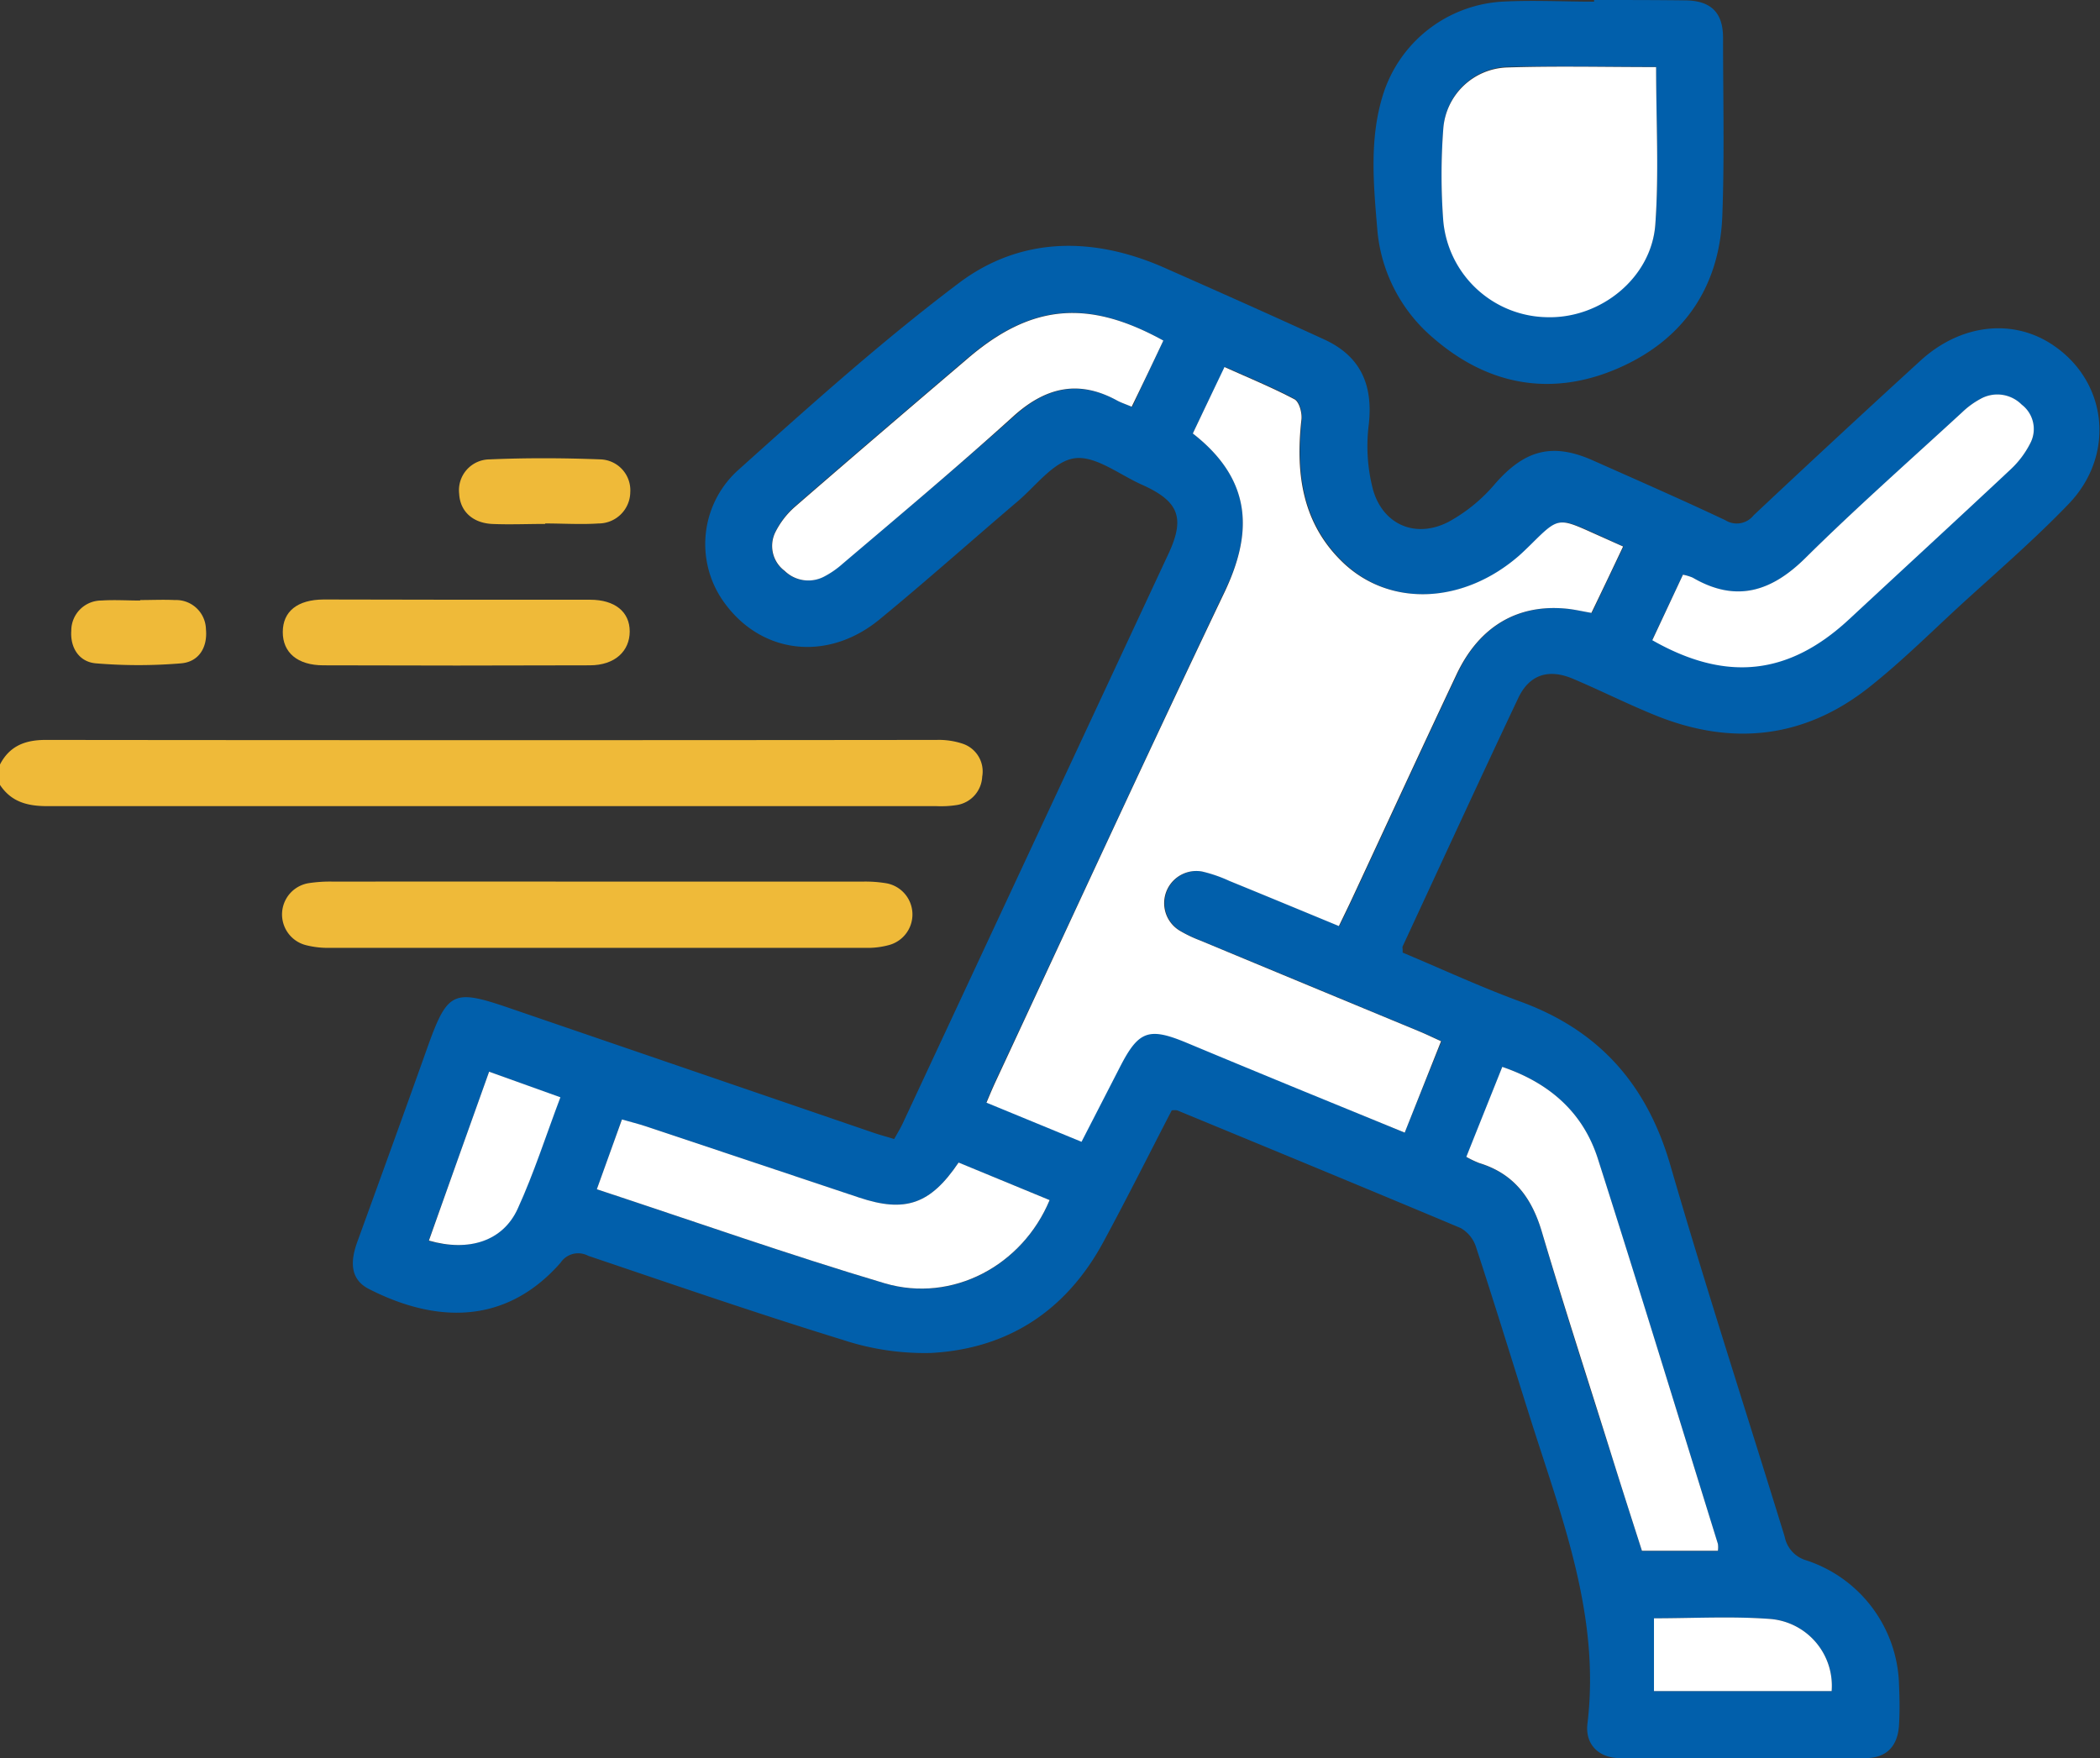 <?xml version="1.0" encoding="UTF-8"?>
<svg xmlns="http://www.w3.org/2000/svg" viewBox="0 0 265.12 222">
  <rect x="0" y="0" width="265.12" height="222" fill="#333333" stroke="none"/>
  <defs>
    <style>.cls-1{fill:#efba39;}.cls-2{fill:#015fab;}.cls-3{fill:#fff;}</style>
  </defs>
  <g id="Calque_2" data-name="Calque 2">
    <g id="Calque_1-2" data-name="Calque 1">
      <g id="sport">
        <path class="cls-1" d="M0,96.52c1.21-2.34,3.18-3.1,5.75-3.1q56.25.06,112.51,0a9.49,9.49,0,0,1,3.28.48A3.69,3.69,0,0,1,124,98.06a3.8,3.8,0,0,1-3.2,3.58,12.92,12.92,0,0,1-2.57.14q-56.13,0-112.25,0c-2.51,0-4.56-.52-6-2.71Z"></path>
        <path class="cls-2" d="M177.08,120.27c4.91,2.06,9.83,4.34,14.9,6.2,9.92,3.63,15.94,10.46,18.89,20.62,4.56,15.72,9.63,31.28,14.44,46.92a3.88,3.88,0,0,0,2.75,3,17,17,0,0,1,11.69,15.78c.07,1.63.1,3.28,0,4.91-.12,2.67-1.5,4.25-4.18,4.27q-15.54.13-31.06,0c-2.64,0-4.41-1.71-4.1-4.33,1.67-13.8-3.35-26.28-7.35-39-2.23-7.06-4.4-14.14-6.71-21.18a4.24,4.24,0,0,0-1.94-2.41c-11.9-5-23.85-9.93-35.79-14.86a2.36,2.36,0,0,0-.69,0c-2.85,5.5-5.65,11.11-8.64,16.63-4.67,8.63-12,13.48-21.77,14a32.93,32.93,0,0,1-11.14-1.66c-10.78-3.32-21.45-7-32.13-10.61a2.67,2.67,0,0,0-3.49.89c-7.12,8.09-16.07,7.46-24.21,3.29-2.43-1.25-2.29-3.59-1.45-5.91,3-8.26,6-16.53,8.94-24.79,2.44-6.78,3.22-7.16,10-4.85L110.23,143c.81.28,1.64.5,2.66.81.38-.69.77-1.32,1.09-2q16.77-35.94,33.54-71.9c2.12-4.55,1.31-6.63-3.37-8.72-2.83-1.26-5.85-3.69-8.48-3.33s-4.88,3.49-7.24,5.48c-5.78,4.92-11.47,10-17.31,14.8-6.57,5.46-15,4.49-19.72-2.11a12.57,12.57,0,0,1,1.65-16.55c9.11-8.18,18.25-16.39,28-23.74,7.79-5.86,16.87-5.9,25.81-2,6.78,3,13.53,6,20.28,9.1,4.59,2.09,6.22,5.68,5.67,10.71a21.69,21.69,0,0,0,.55,8.35c1.3,4.4,5.4,6.1,9.49,4a20.61,20.61,0,0,0,5.91-4.83c3.71-4.24,7.19-5.23,12.34-2.94,5.59,2.49,11.2,4.94,16.72,7.55a2.71,2.71,0,0,0,3.57-.62q10.47-9.84,21.07-19.53c5.19-4.74,11.93-5.38,17-1.77,6.66,4.7,7.55,13.8,1.69,19.88-4,4.16-8.39,8-12.65,11.86s-8.11,7.77-12.5,11.25c-8.2,6.5-17.35,7.48-27,3.57-3.51-1.42-6.9-3.13-10.39-4.61-3.1-1.32-5.53-.55-6.94,2.43-4.93,10.43-9.75,20.92-14.61,31.39C177.05,119.67,177.1,119.86,177.08,120.27ZM150.59,54.73c8,6.2,7.24,13.11,4.06,19.79-9.81,20.61-19.34,41.34-29,62-.38.82-.72,1.66-1.14,2.63l12,4.94,4.82-9.38c2.37-4.63,3.64-5.11,8.36-3.16q7.51,3.1,15,6.21L177.34,143,182,131.46c-1-.47-1.88-.88-2.75-1.24q-13.83-5.75-27.67-11.48a16.59,16.59,0,0,1-2.55-1.22,4.06,4.06,0,0,1,2.83-7.48,17.89,17.89,0,0,1,3.41,1.18c4.58,1.87,9.16,3.77,13.83,5.7.69-1.44,1.26-2.59,1.8-3.76,4.36-9.36,8.68-18.75,13.09-28.09,2.82-6,7.68-8.83,13.86-8.22,1,.1,2,.34,3.13.53,1.32-2.77,2.6-5.46,4-8.38l-3.71-1.69c-4.49-2-4.48-2-7.94,1.41-.49.49-1,1-1.5,1.42-6.89,6.08-16.11,6.59-22.06,1-5.27-4.93-6.16-11.27-5.41-18.09.1-.88-.26-2.34-.86-2.66-2.8-1.5-5.75-2.69-8.84-4.08C153.2,49.24,151.88,52,150.59,54.73Zm39.07,80c-1.54,3.86-3,7.57-4.54,11.36a12.49,12.49,0,0,0,1.63.78c4.39,1.34,6.65,4.41,7.92,8.73,2.83,9.67,5.94,19.25,9,28.86,1.2,3.83,2.43,7.65,3.62,11.36h9.59a3,3,0,0,0,0-.87c-5-16.2-10-32.42-15.14-48.58C199.88,140.48,195.65,136.75,189.66,134.7ZM75.35,150.15c12.34,4.07,24.27,8.28,36.38,11.88,8.51,2.53,17.34-2.23,20.79-10.51L121,146.78c-3.52,5.28-6.74,6.36-12.56,4.42l-26.94-9c-1-.31-1.92-.55-3-.86C77.45,144.34,76.46,147.07,75.35,150.15ZM146.87,43c-9.56-5.31-16.73-4.62-24.74,2.22-7.28,6.21-14.55,12.42-21.78,18.7a10.5,10.5,0,0,0-2.47,3.22A3.91,3.91,0,0,0,99,72.07a4.28,4.28,0,0,0,5,.72,11.47,11.47,0,0,0,2.32-1.61C113.66,65,121,58.84,128.15,52.46c4-3.61,8.17-4.48,13-1.84.51.27,1.07.45,1.8.76C144.26,48.54,145.54,45.85,146.87,43Zm65.6,29.53-3.87,8.23c9.33,5.32,17.21,4.44,24.78-2.58,6.83-6.32,13.68-12.62,20.47-19A11.79,11.79,0,0,0,256.3,56a3.87,3.87,0,0,0-1.08-4.89,4.34,4.34,0,0,0-5.24-.71,10.59,10.59,0,0,0-2.27,1.68c-6.59,6.07-13.32,12-19.69,18.3-4.35,4.31-8.8,5.79-14.32,2.57A6,6,0,0,0,212.47,72.56ZM61.75,135.31c-2.57,7.2-5.1,14.26-7.64,21.34,5,1.44,9.34,0,11.2-4,2.06-4.5,3.57-9.25,5.4-14.09Zm147.06,78.2h22.43a8.46,8.46,0,0,0-7.69-9.1c-4.85-.37-9.74-.09-14.74-.09Z"></path>
        <path class="cls-2" d="M201.25,0C205.13,0,209,0,212.9.05c3.12.07,4.61,1.56,4.63,4.65,0,7.5.19,15-.09,22.51-.34,9.13-5,15.78-13.26,19.33S187.93,48.71,181,42.72a20.15,20.15,0,0,1-7.13-13.89c-.48-5.68-1-11.39.75-16.93a16.81,16.81,0,0,1,15-11.69c3.86-.21,7.75,0,11.63,0Zm7.83,8.44c-6.45,0-12.66-.15-18.86,0a8.36,8.36,0,0,0-8,7.76,77.58,77.58,0,0,0,0,11.61,13.37,13.37,0,0,0,13.18,12.16c6.73.15,13.11-5,13.59-11.72C209.45,21.83,209.08,15.27,209.08,8.47Z"></path>
        <path class="cls-1" d="M75.48,111.31q16.69,0,33.39,0a15.9,15.9,0,0,1,3.09.22,4,4,0,0,1,.34,7.77,10.15,10.15,0,0,1-3.06.37q-33.78,0-67.56,0a11.19,11.19,0,0,1-3.06-.34A4,4,0,0,1,39,111.5a17.7,17.7,0,0,1,3.09-.19Q58.79,111.29,75.48,111.31Z"></path>
        <path class="cls-1" d="M57.68,75.72c5.61,0,11.21,0,16.82,0,3.13,0,5,1.53,5,4S77.65,84,74.46,84q-16.81.06-33.63,0c-3.27,0-5.14-1.61-5.13-4.21s1.85-4.08,5.16-4.1C46.47,75.7,52.08,75.72,57.68,75.72Z"></path>
        <path class="cls-1" d="M68.8,66.15c-2.24,0-4.49.1-6.72,0-2.48-.15-4-1.65-4.11-3.81A3.89,3.89,0,0,1,61.81,58c4.64-.2,9.31-.18,14,0a3.9,3.9,0,0,1,3.76,4.15,4,4,0,0,1-4,3.94c-2.23.15-4.48,0-6.72,0Z"></path>
        <path class="cls-1" d="M17.7,75.76c1.46,0,2.92-.07,4.38,0A3.77,3.77,0,0,1,26,79.45c.22,2.28-.89,4.11-3.13,4.3a64.55,64.55,0,0,1-10.77,0c-2.13-.18-3.25-2-3.1-4.11a3.8,3.8,0,0,1,3.8-3.82c1.63-.11,3.26,0,4.9,0Z"></path>
        <path class="cls-3" d="M150.59,54.73c1.29-2.72,2.61-5.49,4-8.39,3.09,1.39,6,2.58,8.84,4.08.6.32,1,1.78.86,2.66-.75,6.82.14,13.16,5.41,18.09,6,5.56,15.17,5,22.06-1,.51-.45,1-.93,1.5-1.42,3.46-3.43,3.45-3.43,7.94-1.41L204.91,69c-1.38,2.92-2.66,5.61-4,8.38-1.13-.19-2.12-.43-3.13-.53-6.18-.61-11,2.22-13.86,8.22-4.41,9.34-8.73,18.73-13.09,28.09-.54,1.17-1.11,2.32-1.8,3.76-4.67-1.93-9.25-3.83-13.83-5.7a17.89,17.89,0,0,0-3.41-1.18,4.06,4.06,0,0,0-2.83,7.48,16.59,16.59,0,0,0,2.55,1.22q13.85,5.76,27.67,11.48c.87.36,1.71.77,2.75,1.24L177.34,143l-12.62-5.17q-7.53-3.09-15-6.21c-4.72-1.95-6-1.47-8.36,3.16l-4.82,9.38-12-4.94c.42-1,.76-1.81,1.14-2.63,9.64-20.68,19.17-41.41,29-62C157.83,67.84,158.56,60.93,150.59,54.73Z"></path>
        <path class="cls-3" d="M189.66,134.7c6,2.05,10.22,5.78,12.08,11.64,5.16,16.16,10.11,32.38,15.14,48.58a3,3,0,0,1,0,.87h-9.59c-1.19-3.71-2.42-7.53-3.62-11.36-3-9.61-6.13-19.19-9-28.86-1.27-4.32-3.53-7.39-7.92-8.73a12.49,12.49,0,0,1-1.63-.78C186.63,142.27,188.12,138.56,189.66,134.7Z"></path>
        <path class="cls-3" d="M75.35,150.15c1.11-3.08,2.1-5.81,3.17-8.81,1.09.31,2.06.55,3,.86l26.94,9c5.82,1.94,9,.86,12.56-4.42l11.49,4.74c-3.45,8.28-12.28,13-20.79,10.51C99.62,158.43,87.69,154.22,75.35,150.15Z"></path>
        <path class="cls-3" d="M146.87,43c-1.33,2.82-2.61,5.51-4,8.35-.73-.31-1.29-.49-1.8-.76-4.79-2.64-8.92-1.77-13,1.84C121,58.84,113.66,65,106.38,71.18a11.47,11.47,0,0,1-2.32,1.61,4.28,4.28,0,0,1-5-.72,3.91,3.91,0,0,1-1.16-4.9A10.5,10.5,0,0,1,100.35,64c7.23-6.28,14.5-12.49,21.78-18.7C130.14,38.41,137.31,37.72,146.87,43Z"></path>
        <path class="cls-3" d="M212.47,72.56a6,6,0,0,1,1.23.37c5.52,3.22,10,1.74,14.32-2.57,6.37-6.3,13.1-12.23,19.69-18.3A10.59,10.59,0,0,1,250,50.38a4.34,4.34,0,0,1,5.24.71A3.87,3.87,0,0,1,256.3,56a11.79,11.79,0,0,1-2.45,3.25c-6.79,6.36-13.64,12.66-20.47,19-7.57,7-15.45,7.9-24.78,2.58Z"></path>
        <path class="cls-3" d="M61.75,135.31l9,3.23c-1.83,4.84-3.34,9.59-5.4,14.09-1.86,4.06-6.15,5.46-11.2,4C56.65,149.57,59.18,142.51,61.75,135.31Z"></path>
        <path class="cls-3" d="M208.81,213.51v-9.19c5,0,9.89-.28,14.74.09a8.46,8.46,0,0,1,7.69,9.1Z"></path>
        <path class="cls-3" d="M209.08,8.47c0,6.8.37,13.36-.1,19.86-.48,6.73-6.86,11.87-13.59,11.72a13.37,13.37,0,0,1-13.18-12.16,77.58,77.58,0,0,1,0-11.61,8.36,8.36,0,0,1,8-7.76C196.42,8.32,202.63,8.47,209.08,8.47Z"></path>
      </g>
    </g>
  </g>
</svg>
